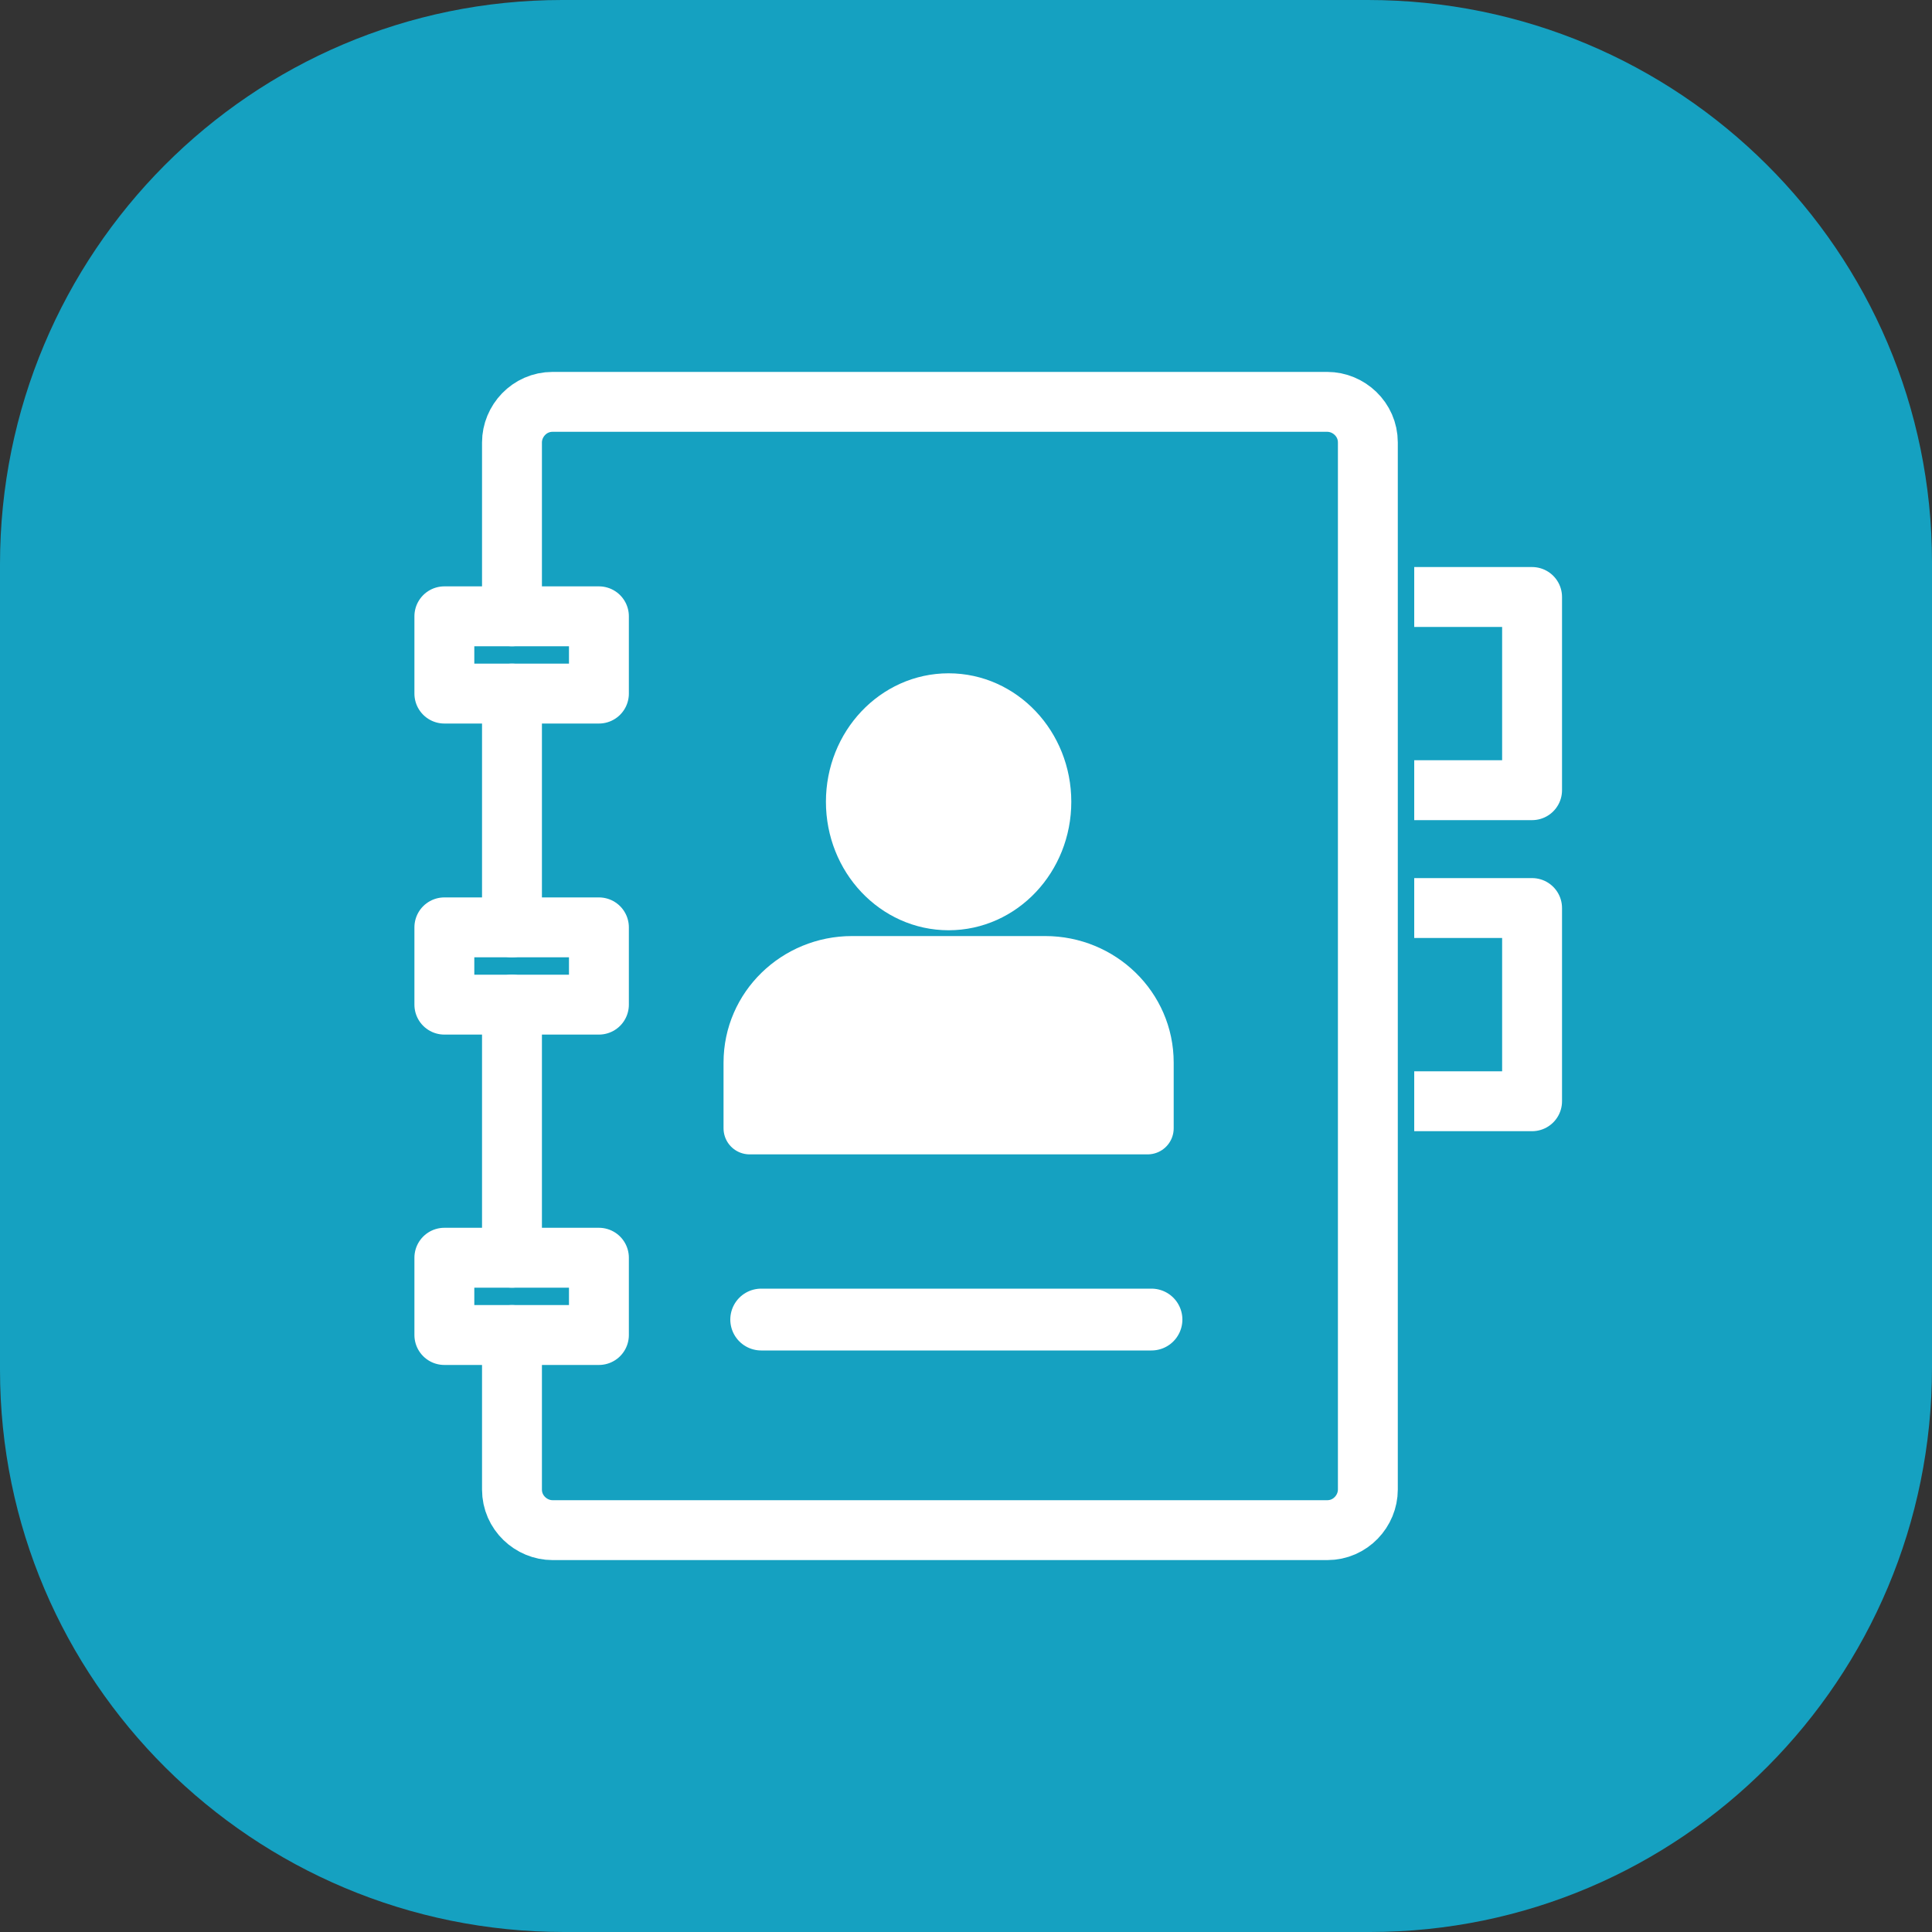 <?xml version="1.0" encoding="UTF-8"?>
<svg xmlns="http://www.w3.org/2000/svg" version="1.1" viewBox="0 0 100 100">
  <rect x="0" y="0" width="100" height="100" fill="#333333" stroke="none"/>
  <defs>
    <style>
      .cls-1 {
        fill: #fff;
        stroke-width: 2.7px;
      }

      .cls-1, .cls-2, .cls-3, .cls-4 {
        stroke-linecap: round;
      }

      .cls-1, .cls-2, .cls-3, .cls-4, .cls-5 {
        stroke: #fff;
      }

      .cls-1, .cls-3, .cls-4, .cls-5 {
        stroke-linejoin: round;
      }

      .cls-6 {
        fill: #15a1c1;
      }

      .cls-2 {
        stroke-miterlimit: 10;
      }

      .cls-2, .cls-3, .cls-4, .cls-5 {
        fill: none;
      }

      .cls-2, .cls-3, .cls-5 {
        stroke-width: 3.1px;
      }

      .cls-4 {
        stroke-width: 3.2px;
      }
    </style>
  </defs>
  <!-- Generator: Adobe Illustrator 28.7.0, SVG Export Plug-In . SVG Version: 1.2.0 Build 136)  -->
  <g>
    <g id="_圖層_1" data-name="圖層_1">
      <g id="_圖層_2" data-name="圖層_2">
        <g>
          <path class="cls-6" d="M70.9,100H29.2c-16.1,0-29.2-13-29.2-29.1V29.2C0,13.1,13,0,29.1,0h41.7c16.1,0,29.2,13,29.2,29.1v41.7c0,16.1-13,29.2-29.1,29.2Z"/>
          <g>
            <g id="Contacts">
              <polyline class="cls-5" points="73.2 30.9 79.3 30.9 79.3 40.9 73.2 40.9"/>
              <polyline class="cls-5" points="73.2 47 79.3 47 79.3 57 73.2 57"/>
              <rect class="cls-3" x="23" y="48" width="8" height="4"/>
              <rect class="cls-3" x="23" y="65.1" width="8" height="4"/>
              <rect class="cls-3" x="23" y="31.9" width="8" height="4"/>
              <line class="cls-2" x1="26.5" y1="48" x2="26.5" y2="35.9"/>
              <line class="cls-2" x1="26.5" y1="65.1" x2="26.5" y2="52"/>
              <path class="cls-2" d="M26.5,31.9v-9c0-1.1.9-2.1,2.1-2.1h40.1c1.1,0,2.1.9,2.1,2.1v54.2c0,1.1-.9,2.1-2.1,2.1H28.6c-1.1,0-2.1-.9-2.1-2.1v-8"/>
            </g>
            <g>
              <ellipse class="cls-1" cx="49.1" cy="41.5" rx="5" ry="5.3"/>
              <path class="cls-1" d="M54.1,49.8h-10c-2.9,0-5.3,2.3-5.3,5.2v3.4h20.6v-3.4c0-2.9-2.4-5.2-5.3-5.2Z"/>
            </g>
            <line class="cls-4" x1="39.4" y1="68.3" x2="59.6" y2="68.3"/>
          </g>
        </g>
      </g>
    </g>
  </g>
</svg>